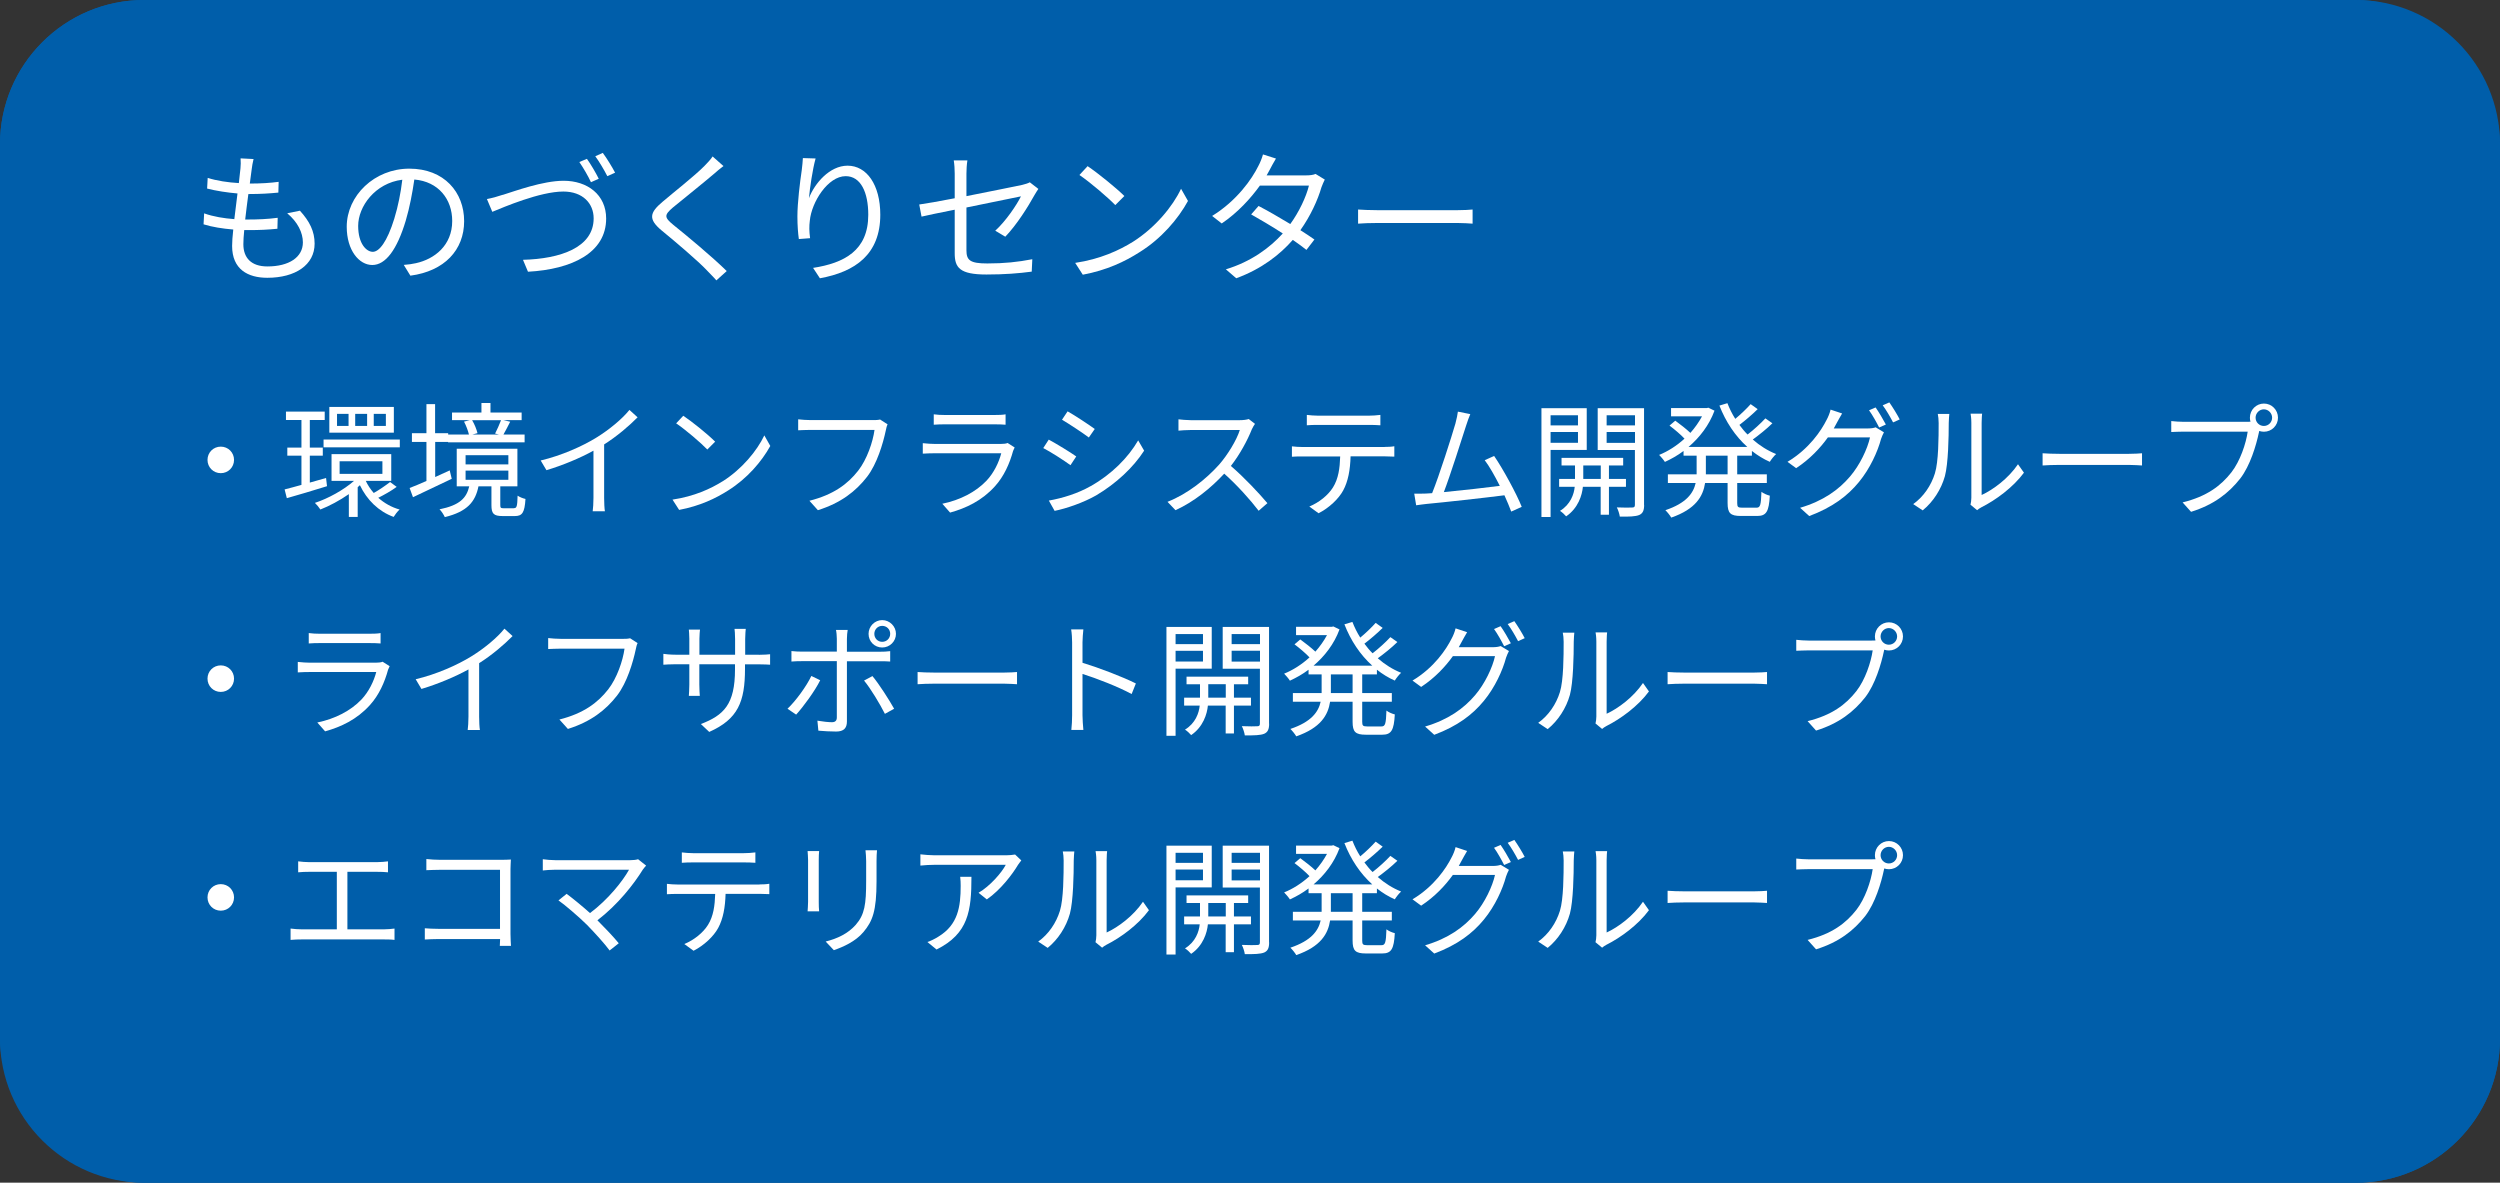 <?xml version="1.0" encoding="UTF-8"?>
<svg id="_レイヤー_2" data-name="レイヤー_2" xmlns="http://www.w3.org/2000/svg" viewBox="0 0 260 123">
  <rect x="0" y="0" width="260" height="123" fill="#333333" stroke="none"/>
  <defs>
    <style>
      .cls-1 {
        fill: #fff;
      }

      .cls-2 {
        fill: #005eaa;
      }
    </style>
  </defs>
  <g id="_レイヤー_3" data-name="レイヤー_3">
    <g>
      <g>
        <rect class="cls-2" y="0" width="260" height="123" rx="15" ry="15"/>
        <path class="cls-2" d="M245,1c7.72,0,14,6.28,14,14v93c0,7.72-6.28,14-14,14H15c-7.72,0-14-6.28-14-14V15C1,7.28,7.28,1,15,1h230M245,0H15C6.72,0,0,6.72,0,15v93c0,8.28,6.72,15,15,15h230c8.28,0,15-6.72,15-15V15c0-8.28-6.72-15-15-15h0Z"/>
      </g>
      <g>
        <path class="cls-1" d="M31.19,21.91c1.02,1.12,1.53,2.16,1.53,3.43,0,2.21-2,3.55-4.92,3.55-2.02,0-3.66-.88-3.66-3.31,0-.41.04-1.01.12-1.71-1.11-.09-2.19-.26-3.09-.54l.06-1.14c.98.35,2.08.52,3.14.6.1-.87.22-1.8.33-2.67-1.06-.09-2.23-.27-3.16-.51l.06-1.11c.93.3,2.13.48,3.24.54.07-.6.13-1.14.17-1.54.03-.34.04-.67.01-1.03l1.35.07c-.1.41-.15.71-.19,1.04-.04.38-.12.9-.2,1.51,1.12,0,2.13-.06,3-.18l-.03,1.12c-.95.09-1.83.15-3.02.15h-.1c-.12.87-.23,1.8-.33,2.65h.29c1,0,2.06-.04,3.09-.18l-.03,1.14c-.99.1-1.91.14-2.91.14h-.54c-.06.58-.09,1.11-.09,1.47,0,1.41.81,2.31,2.5,2.31,2.25,0,3.69-.96,3.69-2.5,0-1.01-.54-2.12-1.63-3.03l1.33-.27Z"/>
        <path class="cls-1" d="M41.99,27.55c.47-.03.92-.1,1.27-.18,1.91-.42,3.77-1.83,3.77-4.39,0-2.25-1.42-4.1-3.94-4.31-.2,1.38-.48,2.88-.89,4.27-.91,3.04-2.1,4.62-3.48,4.62s-2.66-1.53-2.66-3.98c0-3.23,2.88-6.04,6.51-6.04s5.7,2.46,5.7,5.46-2.05,5.2-5.59,5.67l-.69-1.12ZM41.02,22.69c.38-1.23.66-2.64.82-4-2.85.36-4.59,2.8-4.59,4.8,0,1.88.87,2.7,1.52,2.7s1.48-.99,2.25-3.49Z"/>
        <path class="cls-1" d="M52.28,20.27c1.26-.39,4.17-1.47,6.34-1.47,2.46,0,4.42,1.44,4.42,3.93,0,3.55-3.54,5.28-8.13,5.53l-.52-1.24c3.88-.1,7.35-1.27,7.35-4.31,0-1.56-1.14-2.79-3.15-2.79-2.43,0-6.22,1.63-7.39,2.11l-.56-1.33c.54-.1,1.08-.25,1.64-.44ZM62.27,18.59l-.81.36c-.28-.62-.81-1.52-1.21-2.1l.79-.33c.39.54.93,1.46,1.23,2.07ZM63.97,17.96l-.81.36c-.33-.65-.83-1.5-1.25-2.07l.78-.35c.42.56.99,1.5,1.28,2.06Z"/>
        <path class="cls-1" d="M75.25,17.26c-.33.24-.78.63-1.02.84-1.03.88-3.16,2.59-4.26,3.49-.9.78-.9,1.01.06,1.8,1.35,1.08,4.09,3.36,5.55,4.8l-1.08.97c-.3-.36-.7-.73-1.02-1.08-.81-.87-3.28-2.98-4.68-4.12-1.4-1.17-1.24-1.84.1-2.97,1.11-.95,3.36-2.71,4.36-3.73.3-.3.69-.72.85-.99l1.12.99Z"/>
        <path class="cls-1" d="M84.82,16.49c-.31,1.1-.6,3.09-.69,4.12.58-1.53,2.15-3.38,4.02-3.38,1.98,0,3.4,1.98,3.4,5.1,0,4.12-2.6,5.94-6.28,6.61l-.71-1.08c3.22-.5,5.74-1.79,5.74-5.52,0-2.34-.78-4.02-2.35-4.02-1.84,0-3.55,2.69-3.73,4.64-.07.57-.07,1.08.03,1.81l-1.17.09c-.08-.56-.15-1.4-.15-2.35,0-1.41.27-3.6.45-4.8.06-.46.1-.92.12-1.27l1.32.04Z"/>
        <path class="cls-1" d="M103.51,23.99c1.12-1.02,2.22-2.67,2.67-3.57-.25.06-3.02.62-5.67,1.16v4.45c0,1.04.38,1.37,2.17,1.37s3.18-.15,4.68-.44l-.06,1.29c-1.33.18-2.83.3-4.71.3-2.79,0-3.3-.72-3.3-2.21v-4.53c-1.52.3-2.85.58-3.45.72l-.24-1.26c.67-.09,2.1-.34,3.69-.65v-2.56c0-.45-.03-.95-.1-1.38h1.42c-.07.44-.1.95-.1,1.38v2.34c2.55-.5,5.17-1.04,5.8-1.17.33-.08.62-.17.79-.27l.89.69c-.1.15-.27.4-.38.6-.69,1.25-1.86,3.12-3.06,4.37l-1.05-.63Z"/>
        <path class="cls-1" d="M117.82,25.15c2.31-1.46,4.14-3.67,5.01-5.52l.72,1.27c-1.03,1.88-2.77,3.92-5.04,5.33-1.5.96-3.39,1.87-5.9,2.34l-.79-1.23c2.62-.39,4.58-1.31,6-2.19ZM116.93,20.39l-.94.94c-.75-.78-2.62-2.38-3.73-3.13l.85-.92c1.06.71,2.98,2.27,3.82,3.1Z"/>
        <path class="cls-1" d="M137.78,18.67c-.12.21-.25.57-.35.81-.38,1.32-1.14,2.98-2.19,4.46.57.36,1.08.7,1.46.97l-.83,1.08c-.36-.29-.85-.65-1.42-1.04-1.35,1.54-3.24,3.02-5.88,3.99l-1.08-.93c2.61-.79,4.56-2.23,5.92-3.73-1.19-.77-2.45-1.51-3.29-1.98l.77-.88c.87.45,2.13,1.17,3.3,1.88.92-1.27,1.65-2.82,1.94-4h-5.1c-.96,1.33-2.29,2.8-3.97,3.94l-1-.78c2.58-1.59,4.14-3.84,4.81-5.2.15-.27.38-.81.48-1.2l1.35.43c-.24.39-.51.9-.66,1.19-.09.18-.19.36-.31.56h4.1c.4,0,.73-.04.99-.15l.98.6Z"/>
        <path class="cls-1" d="M141.23,21.79c.45.03,1.25.07,2.08.07h8.22c.75,0,1.29-.04,1.62-.07v1.47c-.3-.02-.93-.07-1.6-.07h-8.23c-.82,0-1.62.03-2.08.07v-1.47Z"/>
        <path class="cls-1" d="M22.96,46.45c.77,0,1.38.61,1.38,1.38s-.61,1.38-1.38,1.38-1.38-.61-1.38-1.38.61-1.38,1.38-1.38Z"/>
        <path class="cls-1" d="M34.02,50.56c-1.46.46-3,.91-4.19,1.25l-.23-.91c.49-.12,1.1-.29,1.75-.47v-3.04h-1.47v-.84h1.47v-2.87h-1.61v-.87h4.03v.87h-1.55v2.87h1.35v.84h-1.35v2.8l1.69-.48.1.86ZM41.25,50.64c-.57.42-1.33.84-1.91,1.13.62.55,1.38.99,2.22,1.22-.22.19-.49.55-.62.77-1.57-.57-2.79-1.78-3.51-3.3-.08.06-.16.14-.23.21v3.09h-.92v-2.37c-.95.66-2.02,1.23-2.96,1.6-.13-.21-.39-.52-.57-.69,1.39-.46,2.99-1.34,4.07-2.29h-2.34v-2.78h6.21v2.78h-2.65c.21.45.49.87.83,1.26.56-.31,1.29-.82,1.7-1.14l.69.51ZM41.58,45.71v.81h-7.93v-.81h7.93ZM40.96,45h-6.71v-2.68h6.71v2.68ZM36.25,43.04h-1.2v1.26h1.2v-1.26ZM35.32,49.28h4.45v-1.31h-4.45v1.31ZM38.18,43.04h-1.24v1.26h1.24v-1.26ZM40.13,43.04h-1.26v1.26h1.26v-1.26Z"/>
        <path class="cls-1" d="M46.97,49.8l-4.02,1.91-.35-.96c.49-.18,1.09-.44,1.75-.73v-4.06h-1.51v-.91h1.51v-3.02h.9v3.02h1.36v.14h2.16c-.09-.39-.3-.94-.51-1.34l.61-.16h-1.86v-.79h3.06v-.99h.94v.99h3.24v.79h-1.91l.72.17c-.25.47-.48.96-.7,1.33h2.2v.81h-7.96v-.04h-1.34v3.65c.49-.22,1-.46,1.51-.69l.21.87ZM53.44,52.85c.3,0,.36-.16.39-1.3.2.14.57.29.82.34-.09,1.44-.34,1.78-1.11,1.78h-1.26c-.95,0-1.17-.25-1.17-1.14v-1.95h-1.35c-.32,1.6-1.16,2.63-3.5,3.2-.1-.23-.36-.64-.55-.81,2.11-.43,2.81-1.18,3.09-2.39h-1.3v-3.91h6.31v3.91h-1.78v1.94c0,.29.05.34.36.34h1.04ZM48.42,48.3h4.45v-.96h-4.45v.96ZM48.42,49.9h4.45v-.96h-4.45v.96ZM49.1,43.7c.26.43.47.98.56,1.35l-.53.14h2.76l-.4-.1c.19-.38.47-.98.62-1.39h-3Z"/>
        <path class="cls-1" d="M66.31,43.4c-.9.91-2.15,1.98-3.48,2.82v5.56c0,.49.03,1.13.08,1.39h-1.27c.04-.25.08-.9.08-1.39v-4.91c-1.39.77-3.19,1.52-4.89,2.03l-.6-1.01c2.17-.51,4.38-1.5,5.81-2.39,1.33-.82,2.69-1.95,3.42-2.87l.86.78Z"/>
        <path class="cls-1" d="M75.15,50.06c2-1.26,3.59-3.19,4.34-4.78l.62,1.1c-.9,1.63-2.41,3.39-4.37,4.62-1.3.83-2.94,1.62-5.11,2.03l-.69-1.07c2.27-.34,3.97-1.13,5.2-1.9ZM74.38,45.93l-.82.82c-.65-.68-2.27-2.07-3.24-2.72l.74-.79c.92.61,2.59,1.96,3.31,2.69Z"/>
        <path class="cls-1" d="M92.31,44.13c-.09.18-.14.4-.19.65-.29,1.36-.91,3.46-1.94,4.8-1.18,1.52-2.73,2.73-5.12,3.48l-.88-.98c2.52-.64,3.98-1.74,5.07-3.13.92-1.18,1.53-2.99,1.7-4.24h-6.64c-.52,0-.96.03-1.3.04v-1.14c.36.04.87.08,1.3.08h6.53c.19,0,.44,0,.69-.06l.79.51Z"/>
        <path class="cls-1" d="M105.53,46.52c-.06.12-.14.29-.17.38-.35,1.29-.94,2.64-1.9,3.69-1.36,1.5-3,2.26-4.65,2.72l-.81-.92c1.85-.38,3.47-1.22,4.58-2.38.79-.83,1.31-1.94,1.55-2.87h-6.9c-.31,0-.81.01-1.26.04v-1.09c.47.05.91.08,1.26.08h6.85c.3,0,.57-.03.71-.1l.74.47ZM97.12,43.09c.34.05.75.07,1.17.07h5.11c.42,0,.87-.01,1.18-.07v1.08c-.31-.03-.75-.04-1.2-.04h-5.1c-.4,0-.82.01-1.17.04v-1.08Z"/>
        <path class="cls-1" d="M111.93,47.47l-.6.91c-.64-.47-2.05-1.38-2.83-1.78l.57-.88c.78.42,2.29,1.34,2.86,1.75ZM113.44,50.56c2.16-1.24,3.87-2.93,4.93-4.76l.62,1.07c-1.13,1.76-2.93,3.43-4.99,4.65-1.31.75-3.11,1.37-4.32,1.61l-.6-1.07c1.43-.25,3.04-.75,4.36-1.51ZM113.85,44.62l-.61.88c-.62-.47-2.03-1.4-2.79-1.85l.58-.87c.77.43,2.26,1.42,2.82,1.83Z"/>
        <path class="cls-1" d="M130.52,44.08c-.08.1-.25.39-.33.57-.44,1.12-1.26,2.64-2.18,3.81,1.37,1.17,2.95,2.86,3.8,3.87l-.91.79c-.87-1.14-2.25-2.68-3.58-3.86-1.39,1.5-3.15,2.93-5.07,3.8l-.83-.87c2.09-.82,4.02-2.37,5.36-3.86.88-1,1.83-2.55,2.16-3.61h-5.07c-.46,0-1.17.05-1.31.07v-1.18c.18.03.92.09,1.31.09h5.02c.43,0,.77-.05.98-.12l.66.51Z"/>
        <path class="cls-1" d="M144,46.48c.27,0,.7-.01,1.01-.07v1.08c-.29-.01-.7-.03-1.01-.03h-3.54c-.04,1.4-.25,2.59-.77,3.55-.47.87-1.46,1.81-2.56,2.37l-.96-.7c1.01-.42,1.95-1.17,2.46-1.99.57-.91.71-2,.75-3.22h-3.89c-.4,0-.78,0-1.13.03v-1.08c.35.04.73.07,1.13.07h8.5ZM137.09,44.19c-.43,0-.86.01-1.18.04v-1.08c.36.04.75.08,1.17.08h5.27c.36,0,.83-.03,1.21-.08v1.08c-.38-.03-.83-.04-1.21-.04h-5.25Z"/>
        <path class="cls-1" d="M157.17,53.21c-.17-.47-.43-1.07-.71-1.7-2.02.26-6.36.74-8.1.9-.32.03-.7.09-1.08.14l-.2-1.21c.39.01.83,0,1.21-.01.2-.01.42-.03.65-.04.73-1.79,2.05-5.95,2.42-7.23.16-.6.21-.91.26-1.25l1.29.26c-.13.32-.27.66-.44,1.21-.39,1.22-1.66,5.21-2.31,6.9,1.91-.18,4.41-.47,5.82-.65-.52-1.03-1.09-2.04-1.57-2.67l.98-.44c.92,1.34,2.34,3.95,2.87,5.29l-1.08.49Z"/>
        <path class="cls-1" d="M161.26,46.79v6.98h-.95v-11.32h4.71v4.34h-3.76ZM161.26,43.19v1.05h2.85v-1.05h-2.85ZM164.11,46.05v-1.12h-2.85v1.12h2.85ZM167.33,50.63v2.9h-.86v-2.9h-1.85c-.08.87-.49,2.22-1.74,3.07-.14-.17-.43-.44-.64-.57,1.09-.66,1.46-1.74,1.53-2.5h-1.62v-.82h1.65v-1.4h-1.4v-.79h6.41v.79h-1.48v1.4h1.77v.82h-1.77ZM166.48,49.81v-1.4h-1.82v1.4h1.82ZM170.99,52.51c0,.57-.13.88-.51,1.05-.39.16-1.04.18-2.02.17-.03-.25-.17-.7-.31-.96.72.03,1.42.03,1.61.01.21,0,.27-.08.27-.29v-5.69h-3.87v-4.35h4.82v10.06ZM167.09,43.19v1.05h2.95v-1.05h-2.95ZM170.04,46.06v-1.13h-2.95v1.13h2.95Z"/>
        <path class="cls-1" d="M180.67,47.39v1.94h3.08v.9h-3.08v2.09c0,.4.08.48.52.48h1.48c.4,0,.47-.26.52-1.65.21.17.61.34.87.4-.09,1.65-.36,2.11-1.31,2.11h-1.7c-1.09,0-1.38-.29-1.38-1.35v-2.08h-2.34c-.21,1.39-.98,2.72-3.52,3.6-.12-.22-.42-.59-.61-.77,2.17-.73,2.91-1.76,3.15-2.83h-2.89v-.9h2.99v-1.94h-1.36v-.49c-.62.47-1.29.84-1.94,1.14-.13-.21-.42-.55-.6-.73.9-.36,1.83-.95,2.64-1.69-.39-.42-1.03-.96-1.56-1.36l.6-.51c.52.38,1.16.88,1.57,1.27.47-.53.88-1.11,1.21-1.72h-3.22v-.86h3.71l.17-.04.64.31c-.56,1.52-1.55,2.79-2.7,3.77h6.11c-1.26-1.13-2.25-2.63-2.9-4.3l.83-.25c.22.56.49,1.12.82,1.63.57-.47,1.2-1.08,1.6-1.53l.73.52c-.57.56-1.29,1.18-1.9,1.64.26.35.53.69.85,1,.64-.49,1.39-1.18,1.85-1.68l.73.51c-.6.59-1.38,1.21-2.04,1.69.73.64,1.55,1.16,2.43,1.51-.21.18-.51.56-.66.81-.66-.29-1.29-.68-1.86-1.13v.49h-1.5ZM179.67,47.39h-2.26v1.94h2.26v-1.94Z"/>
        <path class="cls-1" d="M194.22,44.56c.35,0,.64-.04.85-.12l.86.52c-.1.18-.23.48-.3.69-.35,1.31-1.14,3.07-2.3,4.48-1.18,1.44-2.74,2.63-5.17,3.54l-.95-.86c2.39-.7,4.02-1.87,5.2-3.26,1.01-1.18,1.81-2.87,2.07-4.06h-4.38c-.79,1.1-1.87,2.26-3.3,3.2l-.9-.66c2.24-1.34,3.51-3.24,4.08-4.39.13-.23.33-.7.4-1.04l1.2.4c-.21.34-.44.78-.57,1.01-.09.18-.2.36-.3.55h3.52ZM195.06,42.37c.33.47.79,1.25,1.07,1.78l-.7.31c-.26-.52-.7-1.31-1.05-1.79l.69-.3ZM196.49,41.85c.34.48.84,1.29,1.08,1.77l-.69.31c-.29-.56-.72-1.3-1.08-1.78l.69-.3Z"/>
        <path class="cls-1" d="M198.97,52.43c1.09-.78,1.87-1.94,2.26-3.2.38-1.2.39-3.78.39-5.23,0-.39-.04-.68-.09-.95h1.2c-.01.16-.06.55-.06.94,0,1.44-.05,4.23-.4,5.53-.39,1.39-1.22,2.67-2.31,3.56l-.98-.65ZM204.93,52.5c.05-.21.09-.47.09-.73v-7.79c0-.49-.06-.86-.08-.96h1.2c-.01.1-.05.47-.05.96v7.5c1.2-.55,2.79-1.73,3.78-3.2l.62.88c-1.12,1.52-2.93,2.85-4.43,3.6-.19.1-.31.19-.44.3l-.69-.57Z"/>
        <path class="cls-1" d="M212.44,47.14c.39.03,1.08.06,1.81.06h7.12c.65,0,1.12-.04,1.4-.06v1.27c-.26-.01-.81-.06-1.39-.06h-7.14c-.72,0-1.4.03-1.81.06v-1.27Z"/>
        <path class="cls-1" d="M233.62,43.87c.13,0,.27,0,.43-.01-.04-.13-.06-.27-.06-.42,0-.81.65-1.47,1.46-1.47s1.46.66,1.46,1.47-.65,1.46-1.46,1.46c-.17,0-.34-.03-.49-.08l-.03.14c-.29,1.37-.91,3.46-1.94,4.8-1.2,1.52-2.74,2.73-5.12,3.47l-.88-.98c2.52-.62,3.98-1.73,5.07-3.12.92-1.18,1.52-2.99,1.7-4.24h-6.66c-.51,0-.96.03-1.29.04v-1.14c.35.04.87.08,1.3.08h6.51ZM236.3,43.44c0-.47-.39-.87-.86-.87s-.86.4-.86.87.38.86.86.86.86-.39.86-.86Z"/>
        <path class="cls-1" d="M22.96,69.2c.77,0,1.38.61,1.38,1.38s-.61,1.38-1.38,1.38-1.38-.61-1.38-1.38.61-1.38,1.38-1.38Z"/>
        <path class="cls-1" d="M40.53,69.27c-.06.12-.14.29-.17.38-.35,1.29-.94,2.64-1.9,3.69-1.36,1.5-3,2.26-4.65,2.72l-.81-.92c1.85-.38,3.47-1.22,4.58-2.38.79-.83,1.31-1.94,1.55-2.87h-6.9c-.31,0-.81.01-1.26.04v-1.09c.47.05.91.08,1.26.08h6.85c.3,0,.57-.03.71-.1l.74.47ZM32.12,65.84c.34.05.75.07,1.17.07h5.11c.42,0,.87-.01,1.18-.07v1.08c-.31-.03-.75-.04-1.2-.04h-5.1c-.4,0-.82.01-1.17.04v-1.08Z"/>
        <path class="cls-1" d="M53.31,66.15c-.9.91-2.15,1.98-3.48,2.82v5.56c0,.49.03,1.13.08,1.39h-1.27c.04-.25.08-.9.08-1.39v-4.91c-1.39.77-3.19,1.52-4.89,2.03l-.6-1.01c2.17-.51,4.38-1.5,5.81-2.39,1.33-.82,2.69-1.95,3.42-2.87l.86.78Z"/>
        <path class="cls-1" d="M66.31,66.88c-.09.18-.14.4-.19.65-.29,1.36-.91,3.46-1.94,4.8-1.18,1.52-2.73,2.73-5.12,3.48l-.88-.98c2.52-.64,3.98-1.74,5.07-3.13.92-1.18,1.53-2.99,1.7-4.24h-6.64c-.52,0-.96.03-1.3.04v-1.14c.36.04.87.08,1.3.08h6.53c.19,0,.44,0,.69-.06l.79.51Z"/>
        <path class="cls-1" d="M78.91,68.1c.57,0,1.01-.04,1.18-.06v1.09c-.13-.01-.61-.04-1.18-.04h-1.43v.45c0,3.47-.74,5.25-3.72,6.58l-.87-.82c2.37-.91,3.55-2.03,3.55-5.67v-.55h-3.71v2.11c0,.48.04,1.05.05,1.18h-1.14c.01-.13.05-.69.05-1.18v-2.11h-1.39c-.57,0-1.16.04-1.31.05v-1.13c.12.03.75.09,1.31.09h1.39v-1.66c0-.42-.04-.82-.05-.95h1.16c-.01.13-.06.49-.06.95v1.66h3.71v-1.62c0-.51-.04-.94-.06-1.07h1.17c-.01.13-.06.56-.06,1.07v1.62h1.43Z"/>
        <path class="cls-1" d="M85.3,70.75c-.55,1.12-1.77,2.77-2.5,3.57l-.9-.61c.86-.81,1.98-2.35,2.48-3.41l.91.44ZM88.08,68.75v6.29c0,.69-.34,1.04-1.12,1.04-.55,0-1.33-.04-1.85-.09l-.1-1.04c.57.1,1.17.16,1.51.16s.51-.16.51-.49v-5.86h-3.61c-.39,0-.75.01-1.11.04v-1.09c.36.04.69.06,1.11.06h3.61v-1.34c0-.29-.04-.73-.09-.92h1.22c-.04.18-.08.65-.08.94v1.33h3.43c.31,0,.74-.01,1.07-.06v1.08c-.35-.03-.74-.03-1.05-.03h-3.45ZM90.74,70.32c.69.83,1.73,2.46,2.25,3.39l-.96.53c-.51-1.01-1.48-2.64-2.17-3.46l.88-.47ZM90.33,65.92c0-.78.64-1.43,1.42-1.43s1.43.65,1.43,1.43-.64,1.42-1.43,1.42-1.42-.62-1.42-1.42ZM90.93,65.92c0,.47.36.83.82.83s.83-.36.83-.83-.36-.83-.83-.83-.82.38-.82.83Z"/>
        <path class="cls-1" d="M95.44,69.89c.39.03,1.08.06,1.81.06h7.12c.65,0,1.12-.04,1.4-.06v1.27c-.26-.01-.81-.06-1.39-.06h-7.14c-.72,0-1.4.03-1.81.06v-1.27Z"/>
        <path class="cls-1" d="M117.69,72.18c-1.42-.77-3.67-1.64-5.11-2.09v4.29c.01.42.04,1.1.09,1.53h-1.25c.05-.42.08-1.05.08-1.53v-7.57c0-.36-.03-.95-.1-1.35h1.27c-.04.4-.09.96-.09,1.35v2.12c1.72.52,4.17,1.46,5.55,2.15l-.44,1.1Z"/>
        <path class="cls-1" d="M122.26,69.54v6.98h-.95v-11.32h4.71v4.34h-3.76ZM122.26,65.94v1.05h2.85v-1.05h-2.85ZM125.11,68.8v-1.12h-2.85v1.12h2.85ZM128.33,73.38v2.9h-.86v-2.9h-1.85c-.08.87-.49,2.22-1.74,3.07-.14-.17-.43-.44-.64-.57,1.09-.66,1.46-1.74,1.53-2.5h-1.62v-.82h1.65v-1.4h-1.4v-.79h6.41v.79h-1.48v1.4h1.77v.82h-1.77ZM127.48,72.56v-1.4h-1.82v1.4h1.82ZM131.99,75.26c0,.57-.13.88-.51,1.05-.39.16-1.04.18-2.02.17-.03-.25-.17-.7-.31-.96.72.03,1.42.03,1.61.01.21,0,.27-.08.27-.29v-5.69h-3.87v-4.35h4.82v10.06ZM128.09,65.94v1.05h2.95v-1.05h-2.95ZM131.04,68.81v-1.13h-2.95v1.13h2.95Z"/>
        <path class="cls-1" d="M141.67,70.14v1.94h3.08v.9h-3.08v2.09c0,.4.08.48.52.48h1.48c.4,0,.47-.26.52-1.65.21.17.61.34.87.4-.09,1.65-.36,2.11-1.31,2.11h-1.7c-1.09,0-1.38-.29-1.38-1.35v-2.08h-2.34c-.21,1.39-.98,2.72-3.52,3.6-.12-.22-.42-.59-.61-.77,2.17-.73,2.91-1.76,3.15-2.83h-2.89v-.9h2.99v-1.94h-1.36v-.49c-.62.47-1.29.84-1.94,1.14-.13-.21-.42-.55-.6-.73.9-.36,1.83-.95,2.64-1.69-.39-.42-1.03-.96-1.56-1.36l.6-.51c.52.38,1.16.88,1.57,1.27.47-.53.88-1.11,1.21-1.72h-3.22v-.86h3.71l.17-.04.64.31c-.56,1.52-1.55,2.79-2.7,3.77h6.11c-1.26-1.13-2.25-2.63-2.9-4.3l.83-.25c.22.56.49,1.12.82,1.63.57-.47,1.2-1.08,1.6-1.53l.73.52c-.57.56-1.29,1.18-1.9,1.64.26.35.53.69.85,1,.64-.49,1.39-1.18,1.85-1.68l.73.51c-.6.59-1.38,1.21-2.04,1.69.73.64,1.55,1.16,2.43,1.51-.21.18-.51.56-.66.81-.66-.29-1.29-.68-1.86-1.13v.49h-1.5ZM140.67,70.14h-2.26v1.94h2.26v-1.94Z"/>
        <path class="cls-1" d="M155.22,67.31c.35,0,.64-.04.85-.12l.86.52c-.1.18-.23.48-.3.69-.35,1.31-1.14,3.07-2.3,4.48-1.18,1.44-2.74,2.63-5.17,3.54l-.95-.86c2.39-.7,4.02-1.87,5.2-3.26,1.01-1.18,1.81-2.87,2.07-4.06h-4.38c-.79,1.1-1.87,2.26-3.3,3.2l-.9-.66c2.24-1.34,3.51-3.24,4.08-4.39.13-.23.33-.7.4-1.04l1.2.4c-.21.34-.44.78-.57,1.01-.09.18-.2.36-.3.55h3.52ZM156.06,65.12c.33.47.79,1.25,1.07,1.78l-.7.31c-.26-.52-.7-1.31-1.05-1.79l.69-.3ZM157.49,64.6c.34.48.84,1.29,1.08,1.77l-.69.31c-.29-.56-.72-1.3-1.08-1.78l.69-.3Z"/>
        <path class="cls-1" d="M159.97,75.18c1.09-.78,1.87-1.94,2.26-3.2.38-1.2.39-3.78.39-5.23,0-.39-.04-.68-.09-.95h1.2c-.01.16-.06.55-.06.94,0,1.44-.05,4.23-.4,5.53-.39,1.39-1.22,2.67-2.31,3.56l-.98-.65ZM165.93,75.25c.05-.21.09-.47.09-.73v-7.79c0-.49-.06-.86-.08-.96h1.2c-.01.1-.05.47-.05.96v7.5c1.2-.55,2.79-1.73,3.78-3.2l.62.88c-1.12,1.52-2.93,2.85-4.43,3.6-.19.1-.31.19-.44.3l-.69-.57Z"/>
        <path class="cls-1" d="M173.44,69.89c.39.03,1.08.06,1.81.06h7.12c.65,0,1.12-.04,1.4-.06v1.27c-.26-.01-.81-.06-1.39-.06h-7.14c-.72,0-1.4.03-1.81.06v-1.27Z"/>
        <path class="cls-1" d="M194.62,66.62c.13,0,.27,0,.43-.01-.04-.13-.06-.27-.06-.42,0-.81.65-1.47,1.46-1.47s1.46.66,1.46,1.47-.65,1.46-1.46,1.46c-.17,0-.34-.03-.49-.08l-.03.14c-.29,1.37-.91,3.46-1.94,4.8-1.2,1.52-2.74,2.73-5.12,3.47l-.88-.98c2.52-.62,3.98-1.73,5.07-3.12.92-1.18,1.52-2.99,1.7-4.24h-6.66c-.51,0-.96.03-1.29.04v-1.14c.35.04.87.08,1.3.08h6.51ZM197.3,66.19c0-.47-.39-.87-.86-.87s-.86.4-.86.87.38.86.86.86.86-.39.86-.86Z"/>
        <path class="cls-1" d="M22.96,91.95c.77,0,1.38.61,1.38,1.38s-.61,1.38-1.38,1.38-1.38-.61-1.38-1.38.61-1.38,1.38-1.38Z"/>
        <path class="cls-1" d="M39.95,96.65c.39,0,.74-.04,1.08-.08v1.18c-.35-.05-.82-.05-1.08-.05h-8.59c-.35,0-.74.01-1.14.05v-1.18c.39.05.79.08,1.14.08h3.67v-5.98h-2.93c-.25,0-.77.01-1.09.05v-1.14c.34.05.83.08,1.09.08h7.15c.39,0,.79-.04,1.1-.08v1.14c-.33-.04-.74-.05-1.1-.05h-3.12v5.98h3.82Z"/>
        <path class="cls-1" d="M51.98,98.39c.01-.14.01-.42.03-.73h-6.36c-.53,0-1.12.03-1.47.05v-1.17c.34.03.9.06,1.44.06h6.38v-6.14h-6.23c-.48,0-1.12.03-1.43.04v-1.16c.43.05,1,.08,1.42.08h6.41c.31,0,.7-.01.96-.03-.01.3-.04.7-.04,1.01v6.71c0,.47.04,1.05.05,1.26h-1.17Z"/>
        <path class="cls-1" d="M67.19,90.03c-.13.14-.25.29-.33.4-.94,1.52-2.59,3.64-4.73,5.28.78.78,1.7,1.75,2.22,2.39l-.95.75c-.48-.66-1.52-1.81-2.34-2.65-.78-.78-2.29-2.08-2.98-2.56l.85-.68c.48.35,1.55,1.21,2.43,2,1.91-1.43,3.41-3.34,4.06-4.51h-7.64c-.51,0-1.07.05-1.33.08v-1.17c.36.05.87.1,1.33.1h7.75c.36,0,.65-.04.83-.1l.83.66Z"/>
        <path class="cls-1" d="M79,91.98c.27,0,.7-.01,1.01-.07v1.08c-.29-.01-.7-.03-1.01-.03h-3.54c-.04,1.4-.25,2.59-.77,3.55-.47.87-1.46,1.81-2.56,2.37l-.96-.7c1.01-.42,1.95-1.17,2.46-1.99.57-.91.71-2,.75-3.22h-3.89c-.4,0-.78,0-1.13.03v-1.08c.35.04.73.07,1.13.07h8.5ZM72.09,89.69c-.43,0-.86.01-1.18.04v-1.08c.36.04.75.08,1.17.08h5.27c.36,0,.83-.03,1.21-.08v1.08c-.38-.03-.83-.04-1.21-.04h-5.25Z"/>
        <path class="cls-1" d="M85.19,88.51c-.03.25-.04.62-.04.94v4.34c0,.33.01.75.04.99h-1.2c.01-.2.05-.61.05-1v-4.33c0-.23-.03-.69-.05-.94h1.2ZM91.21,88.42c-.03.31-.05.69-.05,1.12v2.11c0,3.12-.42,4.15-1.35,5.27-.84,1.01-2.15,1.57-3.09,1.9l-.85-.9c1.2-.3,2.31-.82,3.12-1.73.94-1.08,1.09-2.13,1.09-4.59v-2.05c0-.43-.04-.81-.07-1.12h1.2Z"/>
        <path class="cls-1" d="M106.22,89.48c-.09.13-.26.32-.35.47-.52.88-1.75,2.56-3.24,3.59l-.86-.69c1.2-.7,2.42-2.11,2.83-2.91h-7.4c-.48,0-.96.03-1.48.08v-1.17c.46.05,1,.1,1.48.1h7.46c.25,0,.72-.04.91-.08l.64.61ZM101.03,91.2c0,3.52-.31,5.9-3.63,7.55l-.95-.78c.35-.12.79-.33,1.16-.57,2.02-1.23,2.3-3.09,2.3-5.27,0-.31-.01-.6-.05-.94h1.17Z"/>
        <path class="cls-1" d="M107.97,97.93c1.09-.78,1.87-1.94,2.26-3.2.38-1.2.39-3.78.39-5.23,0-.39-.04-.68-.09-.95h1.2c-.01.16-.06.55-.06.94,0,1.44-.05,4.23-.4,5.53-.39,1.39-1.22,2.67-2.31,3.56l-.98-.65ZM113.93,98c.05-.21.09-.47.09-.73v-7.79c0-.49-.06-.86-.08-.96h1.2c-.01.1-.05.47-.05.96v7.5c1.2-.55,2.79-1.73,3.78-3.2l.62.88c-1.12,1.52-2.93,2.85-4.43,3.6-.19.1-.31.19-.44.3l-.69-.57Z"/>
        <path class="cls-1" d="M122.26,92.29v6.98h-.95v-11.32h4.71v4.34h-3.76ZM122.26,88.69v1.05h2.85v-1.05h-2.85ZM125.11,91.55v-1.12h-2.85v1.12h2.85ZM128.33,96.13v2.9h-.86v-2.9h-1.85c-.08.87-.49,2.22-1.74,3.07-.14-.17-.43-.44-.64-.57,1.09-.66,1.46-1.74,1.53-2.5h-1.62v-.82h1.65v-1.4h-1.4v-.79h6.41v.79h-1.48v1.4h1.77v.82h-1.77ZM127.48,95.31v-1.4h-1.82v1.4h1.82ZM131.99,98.01c0,.57-.13.88-.51,1.05-.39.16-1.04.18-2.02.17-.03-.25-.17-.7-.31-.96.72.03,1.42.03,1.61.01.21,0,.27-.08.27-.29v-5.69h-3.87v-4.35h4.82v10.06ZM128.09,88.69v1.05h2.95v-1.05h-2.95ZM131.04,91.56v-1.13h-2.95v1.13h2.95Z"/>
        <path class="cls-1" d="M141.67,92.89v1.94h3.08v.9h-3.08v2.09c0,.4.08.48.52.48h1.48c.4,0,.47-.26.52-1.65.21.17.61.34.87.4-.09,1.65-.36,2.11-1.31,2.11h-1.7c-1.09,0-1.38-.29-1.38-1.35v-2.08h-2.34c-.21,1.39-.98,2.72-3.52,3.6-.12-.22-.42-.59-.61-.77,2.17-.73,2.91-1.76,3.15-2.83h-2.89v-.9h2.99v-1.94h-1.36v-.49c-.62.47-1.29.84-1.94,1.14-.13-.21-.42-.55-.6-.73.9-.36,1.83-.95,2.64-1.69-.39-.42-1.03-.96-1.56-1.36l.6-.51c.52.38,1.16.88,1.57,1.27.47-.53.88-1.11,1.21-1.72h-3.22v-.86h3.71l.17-.04.64.31c-.56,1.52-1.55,2.79-2.7,3.77h6.11c-1.26-1.13-2.25-2.63-2.9-4.3l.83-.25c.22.56.49,1.12.82,1.63.57-.47,1.2-1.08,1.6-1.53l.73.52c-.57.56-1.29,1.18-1.9,1.64.26.35.53.69.85,1,.64-.49,1.39-1.18,1.85-1.68l.73.51c-.6.59-1.38,1.21-2.04,1.69.73.64,1.55,1.16,2.43,1.51-.21.18-.51.56-.66.81-.66-.29-1.29-.68-1.86-1.13v.49h-1.5ZM140.67,92.89h-2.26v1.94h2.26v-1.94Z"/>
        <path class="cls-1" d="M155.22,90.06c.35,0,.64-.04.85-.12l.86.52c-.1.18-.23.48-.3.69-.35,1.31-1.14,3.07-2.3,4.48-1.18,1.44-2.74,2.63-5.17,3.54l-.95-.86c2.39-.7,4.02-1.87,5.2-3.26,1.01-1.18,1.81-2.87,2.07-4.06h-4.38c-.79,1.1-1.87,2.26-3.3,3.2l-.9-.66c2.24-1.34,3.51-3.24,4.08-4.39.13-.23.33-.7.4-1.04l1.2.4c-.21.34-.44.78-.57,1.01-.09.18-.2.36-.3.55h3.52ZM156.06,87.87c.33.47.79,1.25,1.07,1.78l-.7.31c-.26-.52-.7-1.31-1.05-1.79l.69-.3ZM157.49,87.35c.34.48.84,1.29,1.08,1.77l-.69.31c-.29-.56-.72-1.3-1.08-1.78l.69-.3Z"/>
        <path class="cls-1" d="M159.97,97.93c1.09-.78,1.87-1.94,2.26-3.2.38-1.2.39-3.78.39-5.23,0-.39-.04-.68-.09-.95h1.2c-.01.16-.06.55-.06.94,0,1.44-.05,4.23-.4,5.53-.39,1.39-1.22,2.67-2.31,3.56l-.98-.65ZM165.93,98c.05-.21.09-.47.09-.73v-7.79c0-.49-.06-.86-.08-.96h1.2c-.01.1-.05.47-.05.96v7.5c1.2-.55,2.79-1.73,3.78-3.2l.62.88c-1.12,1.52-2.93,2.85-4.43,3.6-.19.1-.31.19-.44.3l-.69-.57Z"/>
        <path class="cls-1" d="M173.44,92.64c.39.03,1.08.06,1.81.06h7.12c.65,0,1.12-.04,1.4-.06v1.27c-.26-.01-.81-.06-1.39-.06h-7.14c-.72,0-1.4.03-1.81.06v-1.27Z"/>
        <path class="cls-1" d="M194.62,89.37c.13,0,.27,0,.43-.01-.04-.13-.06-.27-.06-.42,0-.81.65-1.47,1.46-1.47s1.46.66,1.46,1.47-.65,1.46-1.46,1.46c-.17,0-.34-.03-.49-.08l-.03.14c-.29,1.37-.91,3.46-1.94,4.8-1.2,1.52-2.74,2.73-5.12,3.47l-.88-.98c2.52-.62,3.98-1.73,5.07-3.12.92-1.18,1.52-2.99,1.7-4.24h-6.66c-.51,0-.96.03-1.29.04v-1.14c.35.04.87.08,1.3.08h6.51ZM197.3,88.94c0-.47-.39-.87-.86-.87s-.86.4-.86.87.38.86.86.86.86-.39.86-.86Z"/>
      </g>
    </g>
  </g>
</svg>